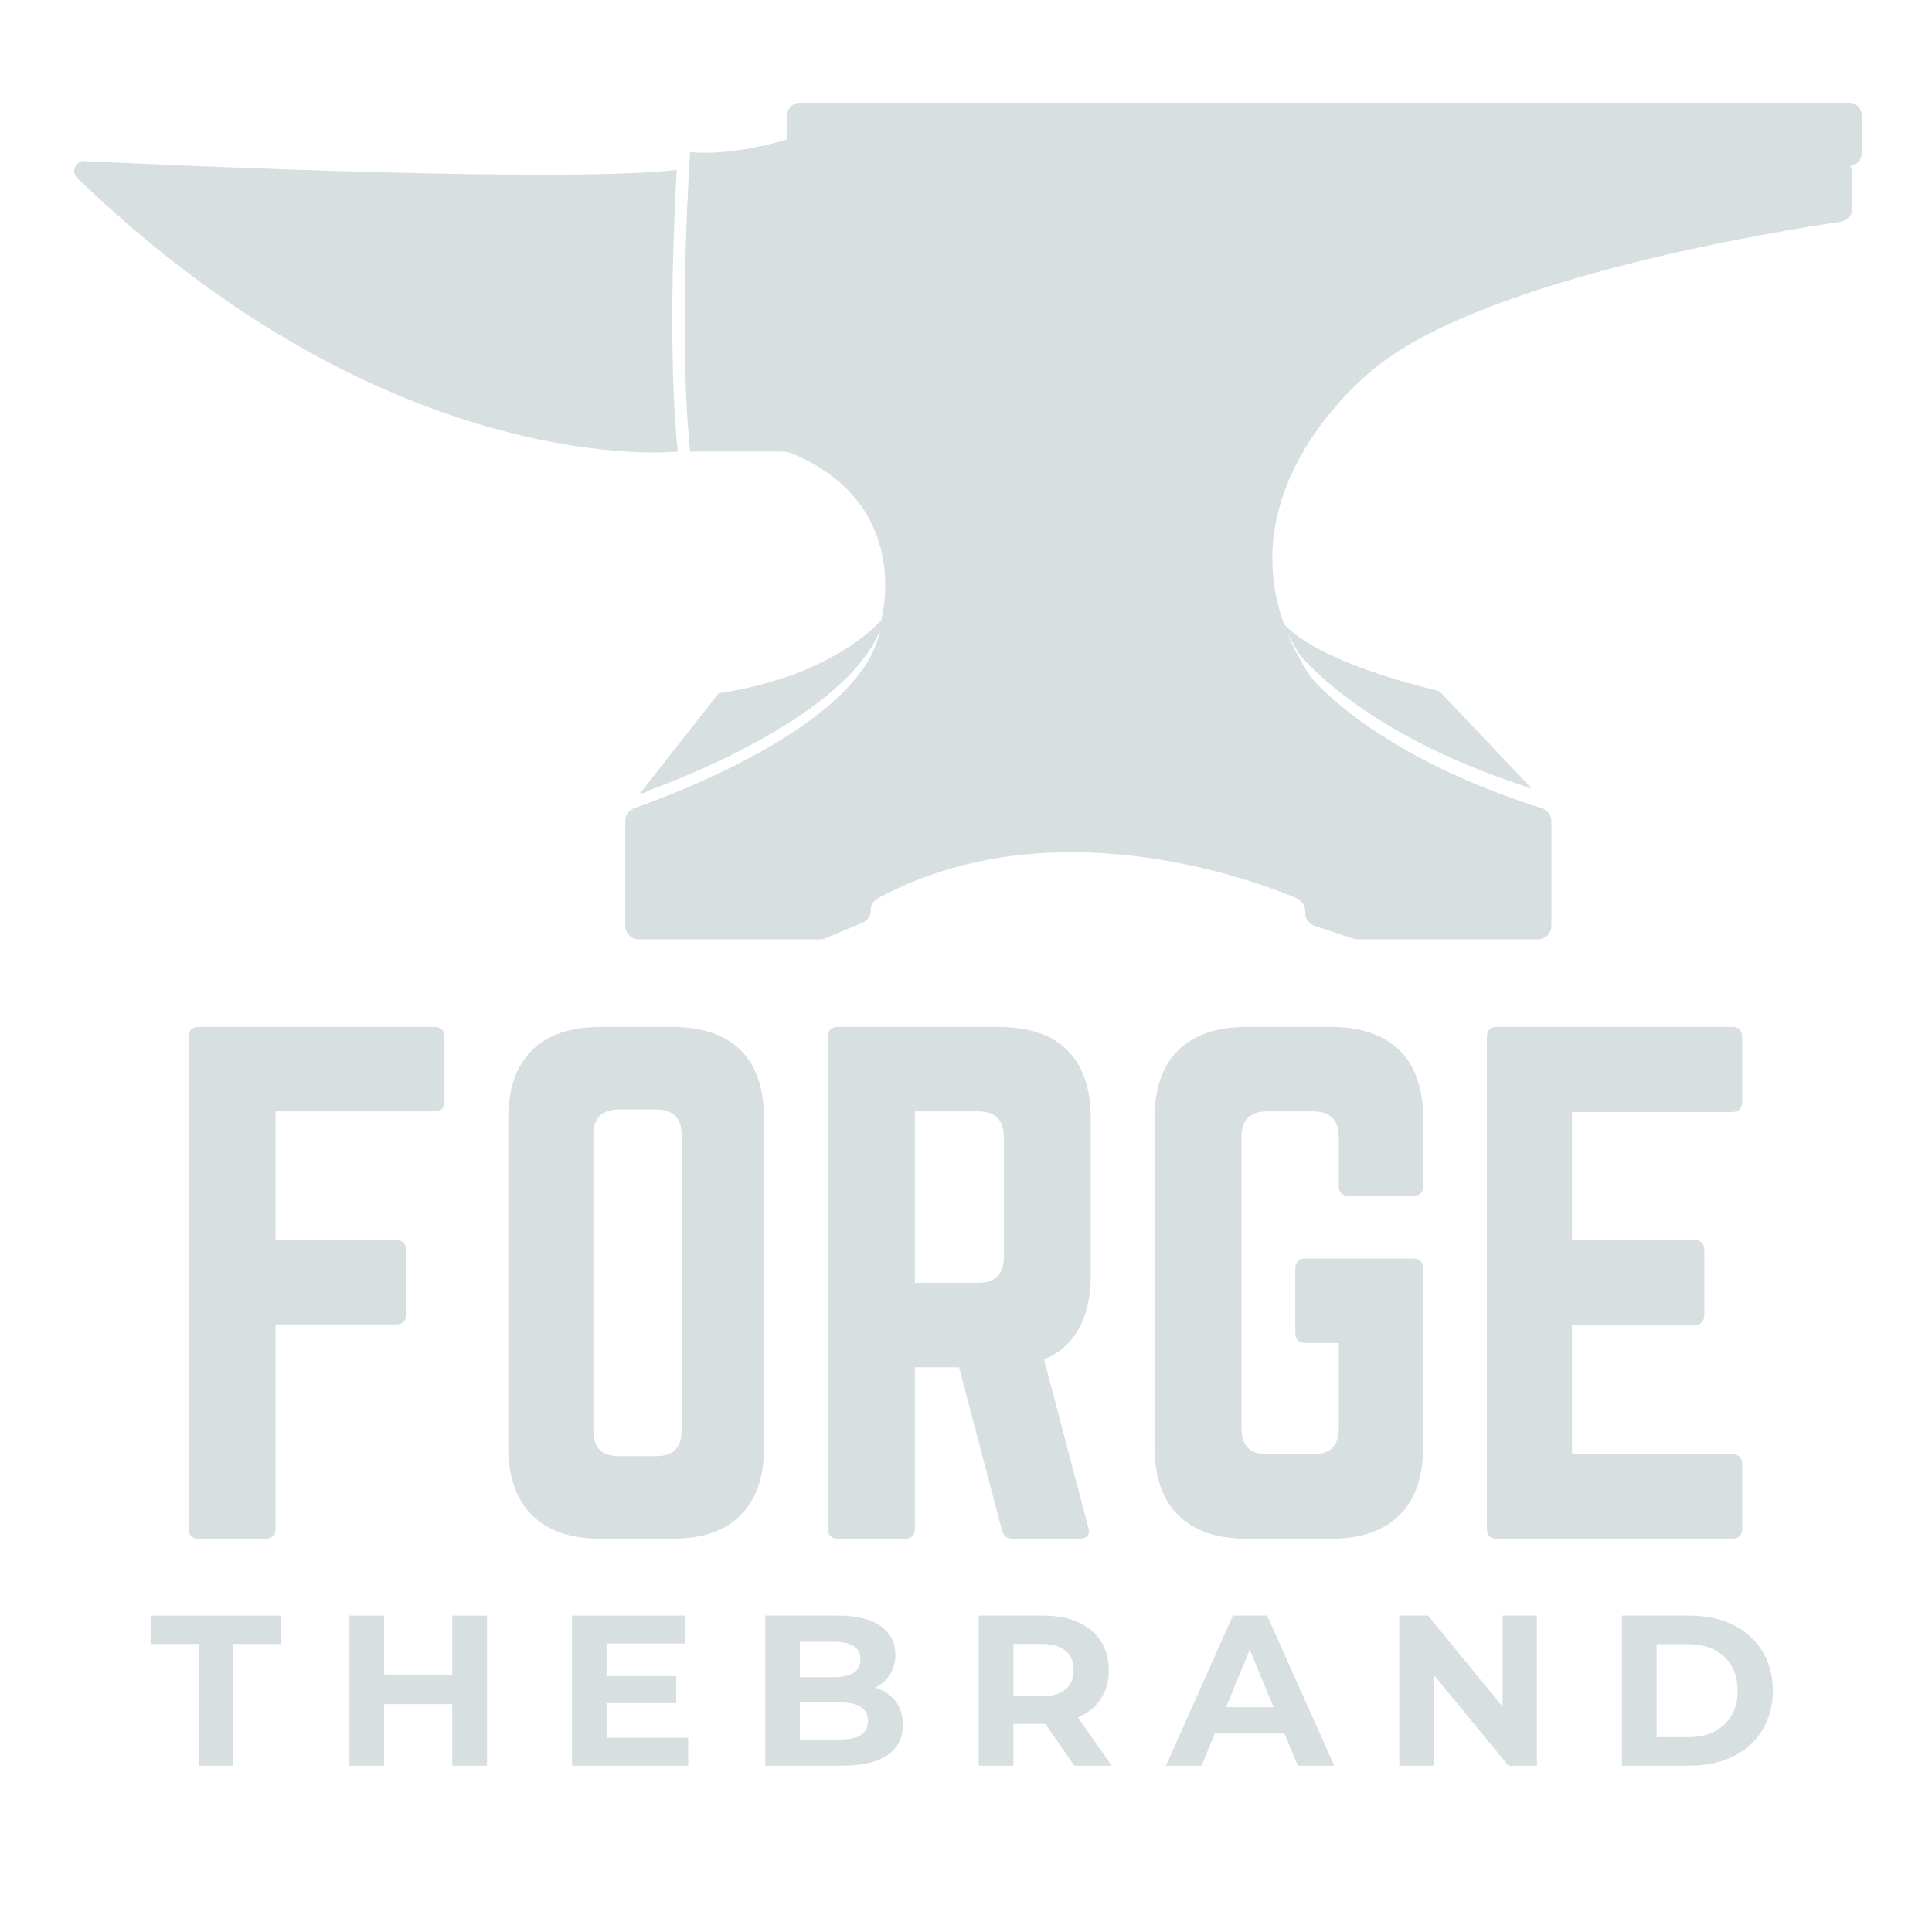 <svg version="1.0" preserveAspectRatio="xMidYMid meet" height="1080" viewBox="0 0 810 810" zoomAndPan="magnify" width="1080" xmlns:xlink="http://www.w3.org/1999/xlink" xmlns="http://www.w3.org/2000/svg"><defs><g></g><clipPath id="6cd79b8d55"><path clip-rule="nonzero" d="M 262 43.09 L 780.324 43.09 L 780.324 393.832 L 262 393.832 Z M 262 43.09"></path></clipPath><clipPath id="a8a9ef2c28"><rect height="339" y="0" width="716" x="0"></rect></clipPath><clipPath id="f399268b66"><rect height="108" y="0" width="711" x="0"></rect></clipPath></defs><g clip-path="url(#6cd79b8d55)"><path fill-rule="nonzero" fill-opacity="1" d="M 775.336 43.082 L 335.273 43.082 C 332.422 43.082 330.102 45.402 330.102 48.254 L 330.102 58.441 C 321.184 61.086 304.496 65.125 289.336 63.785 C 289.336 63.785 284.152 138.859 289.336 189.332 L 328.09 189.332 C 329.945 189.332 331.695 189.938 333.387 190.688 C 333.395 190.688 333.402 190.695 333.41 190.695 C 382.594 212.117 369.582 259.223 369.582 259.223 C 369.57 259.496 369.52 259.773 369.504 260.039 C 364.363 265.629 344.477 284.109 301.289 290.664 L 268.242 332.73 C 268.242 332.73 268.973 332.629 270.25 332.422 C 270.734 332.016 271.27 331.672 271.879 331.445 C 288.23 325.488 354.789 299.34 369.004 264.145 C 361.777 303.039 284.066 332.465 265.922 338.828 C 263.652 339.621 262.152 341.77 262.152 344.168 L 262.152 388.164 C 262.152 391.297 264.688 393.832 267.82 393.832 L 343.848 393.832 C 344.598 393.832 345.34 393.676 346.039 393.391 L 361.508 386.898 C 363.578 386.035 365.113 384.051 365.055 381.809 C 364.992 379.68 366.121 377.68 367.984 376.66 C 440.141 337.613 523.914 368.348 543.359 376.473 C 545.715 377.445 547.234 379.758 547.234 382.301 L 547.234 382.758 C 547.234 385.191 548.785 387.336 551.086 388.105 L 567.379 393.539 C 567.957 393.727 568.559 393.832 569.172 393.832 L 644.777 393.832 C 647.898 393.832 650.434 391.297 650.434 388.164 L 650.434 344.277 C 650.434 341.805 648.812 339.629 646.457 338.879 C 579.113 317.543 552.527 287.457 549.734 284.117 C 549.586 283.922 549.441 283.73 549.301 283.531 C 545.25 277.332 542.094 271.262 539.695 265.328 C 541.152 268.164 542.766 271.035 544.594 273.926 C 544.73 274.141 544.871 274.34 545.035 274.539 C 547.777 277.934 573.422 307.973 638.293 329.281 C 638.895 329.48 639.438 329.781 639.93 330.16 C 641.344 330.41 642.137 330.523 642.137 330.523 L 603.441 289.75 C 556.125 278.273 541.953 265.871 538.238 261.5 C 516.074 198.871 577.961 153.098 577.961 153.098 C 625.27 116.168 746.152 96.73 771.797 92.953 C 774.582 92.539 776.629 90.16 776.629 87.348 L 776.629 72.688 C 776.629 71.531 776.281 70.469 775.695 69.574 C 778.379 69.383 780.508 67.168 780.508 64.434 L 780.508 48.254 C 780.508 45.402 778.199 43.082 775.336 43.082" fill="#d7dfe1"></path></g><path fill-rule="nonzero" fill-opacity="1" d="M 284.152 189.332 C 279.961 148.43 282.566 91.391 283.703 71.223 C 237.918 76.688 78.473 69.609 35.43 67.547 C 31.637 67.367 29.66 72.004 32.395 74.645 C 164.875 202.406 284.152 189.332 284.152 189.332" fill="#d7dfe1"></path><g transform="matrix(1, 0, 0, 1, 57, 366)"><g clip-path="url(#a8a9ef2c28)"><g fill-opacity="1" fill="#d7dfe1"><g transform="translate(8.663, 279.12)"><g><path d="M 120.688 -210.266 L 120.688 -183.453 C 120.688 -180.586 119.258 -179.156 116.406 -179.156 L 49.891 -179.156 L 49.891 -125.25 L 100.312 -125.25 C 103.164 -125.25 104.594 -123.816 104.594 -120.953 L 104.594 -94.141 C 104.594 -91.273 103.164 -89.844 100.312 -89.844 L 49.891 -89.844 L 49.891 -4.297 C 49.891 -1.43 48.457 0 45.594 0 L 17.703 0 C 14.836 0 13.406 -1.43 13.406 -4.297 L 13.406 -210.266 C 13.406 -213.129 14.836 -214.562 17.703 -214.562 L 116.406 -214.562 C 119.258 -214.562 120.688 -213.129 120.688 -210.266 Z M 120.688 -210.266"></path></g></g></g><g fill-opacity="1" fill="#d7dfe1"><g transform="translate(142.669, 279.12)"><g><path d="M 13.406 -38.625 L 13.406 -175.938 C 13.406 -188.633 16.711 -198.242 23.328 -204.766 C 29.941 -211.297 39.508 -214.562 52.031 -214.562 L 82.062 -214.562 C 94.758 -214.562 104.367 -211.297 110.891 -204.766 C 117.422 -198.242 120.688 -188.633 120.688 -175.938 L 120.688 -38.625 C 120.688 -26.102 117.422 -16.535 110.891 -9.922 C 104.367 -3.305 94.758 0 82.062 0 L 52.031 0 C 39.508 0 29.941 -3.305 23.328 -9.922 C 16.711 -16.535 13.406 -26.102 13.406 -38.625 Z M 59.812 -34.594 L 75.359 -34.594 C 82.516 -34.594 86.094 -38.172 86.094 -45.328 L 86.094 -169.234 C 86.094 -176.391 82.516 -179.969 75.359 -179.969 L 59.812 -179.969 C 52.656 -179.969 49.078 -176.391 49.078 -169.234 L 49.078 -45.328 C 49.078 -38.172 52.656 -34.594 59.812 -34.594 Z M 59.812 -34.594"></path></g></g></g><g fill-opacity="1" fill="#d7dfe1"><g transform="translate(276.674, 279.12)"><g><path d="M 123.641 -175.938 L 123.641 -110.5 C 123.641 -92.613 117.113 -80.812 104.062 -75.094 L 122.562 -4.828 C 123.457 -1.609 122.207 0 118.812 0 L 90.922 0 C 88.422 0 86.898 -1.25 86.359 -3.75 L 68.391 -71.875 L 49.891 -71.875 L 49.891 -4.297 C 49.891 -1.43 48.457 0 45.594 0 L 17.703 0 C 14.836 0 13.406 -1.43 13.406 -4.297 L 13.406 -210.266 C 13.406 -213.129 14.836 -214.562 17.703 -214.562 L 85.016 -214.562 C 97.711 -214.562 107.32 -211.297 113.844 -204.766 C 120.375 -198.242 123.641 -188.633 123.641 -175.938 Z M 49.891 -107.281 L 76.438 -107.281 C 83.594 -107.281 87.172 -110.859 87.172 -118.016 L 87.172 -168.438 C 87.172 -175.582 83.594 -179.156 76.438 -179.156 L 49.891 -179.156 Z M 49.891 -107.281"></path></g></g></g><g fill-opacity="1" fill="#d7dfe1"><g transform="translate(413.627, 279.12)"><g><path d="M 13.406 -38.625 L 13.406 -175.938 C 13.406 -188.633 16.711 -198.242 23.328 -204.766 C 29.941 -211.297 39.508 -214.562 52.031 -214.562 L 87.438 -214.562 C 99.945 -214.562 109.508 -211.297 116.125 -204.766 C 122.75 -198.242 126.062 -188.633 126.062 -175.938 L 126.062 -148.047 C 126.062 -145.18 124.629 -143.75 121.766 -143.75 L 94.938 -143.75 C 92.082 -143.75 90.656 -145.18 90.656 -148.047 L 90.656 -168.438 C 90.656 -175.582 87.078 -179.156 79.922 -179.156 L 60.609 -179.156 C 53.461 -179.156 49.891 -175.582 49.891 -168.438 L 49.891 -46.125 C 49.891 -38.977 53.461 -35.406 60.609 -35.406 L 79.922 -35.406 C 87.078 -35.406 90.656 -38.977 90.656 -46.125 L 90.656 -82.062 L 76.703 -82.062 C 73.848 -82.062 72.422 -83.492 72.422 -86.359 L 72.422 -113.188 C 72.422 -116.039 73.848 -117.469 76.703 -117.469 L 121.766 -117.469 C 124.629 -117.469 126.062 -116.039 126.062 -113.188 L 126.062 -38.625 C 126.062 -26.102 122.75 -16.535 116.125 -9.922 C 109.508 -3.305 99.945 0 87.438 0 L 52.031 0 C 39.508 0 29.941 -3.305 23.328 -9.922 C 16.711 -16.535 13.406 -26.102 13.406 -38.625 Z M 13.406 -38.625"></path></g></g></g><g fill-opacity="1" fill="#d7dfe1"><g transform="translate(552.993, 279.12)"><g><path d="M 120.422 -210.266 L 120.422 -183.453 C 120.422 -180.41 118.988 -178.891 116.125 -178.891 L 49.078 -178.891 L 49.078 -125.25 L 100.312 -125.25 C 103.164 -125.25 104.594 -123.727 104.594 -120.688 L 104.594 -94.141 C 104.594 -91.098 103.164 -89.578 100.312 -89.578 L 49.078 -89.578 L 49.078 -35.406 L 116.125 -35.406 C 118.988 -35.406 120.422 -33.973 120.422 -31.109 L 120.422 -4.297 C 120.422 -1.43 118.988 0 116.125 0 L 17.438 0 C 14.75 0 13.406 -1.43 13.406 -4.297 L 13.406 -210.266 C 13.406 -213.129 14.75 -214.562 17.438 -214.562 L 116.125 -214.562 C 118.988 -214.562 120.422 -213.129 120.422 -210.266 Z M 120.422 -210.266"></path></g></g></g></g></g><g transform="matrix(1, 0, 0, 1, 60, 658)"><g clip-path="url(#f399268b66)"><g fill-opacity="1" fill="#d7dfe1"><g transform="translate(2.766, 82.267)"><g><path d="M 20.484 -51.047 L 0.359 -51.047 L 0.359 -62.906 L 55.172 -62.906 L 55.172 -51.047 L 35.047 -51.047 L 35.047 0 L 20.484 0 Z M 20.484 -51.047"></path></g></g></g><g fill-opacity="1" fill="#d7dfe1"><g transform="translate(79.034, 82.267)"><g><path d="M 65.141 -62.906 L 65.141 0 L 50.594 0 L 50.594 -25.797 L 22.016 -25.797 L 22.016 0 L 7.453 0 L 7.453 -62.906 L 22.016 -62.906 L 22.016 -38.094 L 50.594 -38.094 L 50.594 -62.906 Z M 65.141 -62.906"></path></g></g></g><g fill-opacity="1" fill="#d7dfe1"><g transform="translate(172.368, 82.267)"><g><path d="M 56.156 -11.688 L 56.156 0 L 7.453 0 L 7.453 -62.906 L 55 -62.906 L 55 -51.219 L 21.922 -51.219 L 21.922 -37.562 L 51.125 -37.562 L 51.125 -26.234 L 21.922 -26.234 L 21.922 -11.688 Z M 56.156 -11.688"></path></g></g></g><g fill-opacity="1" fill="#d7dfe1"><g transform="translate(253.396, 82.267)"><g><path d="M 53.641 -32.703 C 57.234 -31.566 60.047 -29.664 62.078 -27 C 64.117 -24.332 65.141 -21.051 65.141 -17.156 C 65.141 -11.645 63 -7.406 58.719 -4.438 C 54.438 -1.477 48.191 0 39.984 0 L 7.453 0 L 7.453 -62.906 L 38.188 -62.906 C 45.852 -62.906 51.738 -61.438 55.844 -58.5 C 59.945 -55.562 62 -51.578 62 -46.547 C 62 -43.492 61.266 -40.77 59.797 -38.375 C 58.328 -35.977 56.273 -34.086 53.641 -32.703 Z M 21.922 -51.938 L 21.922 -37.109 L 36.391 -37.109 C 39.984 -37.109 42.707 -37.738 44.562 -39 C 46.426 -40.258 47.359 -42.113 47.359 -44.562 C 47.359 -47.02 46.426 -48.863 44.562 -50.094 C 42.707 -51.32 39.984 -51.938 36.391 -51.938 Z M 38.906 -10.969 C 42.738 -10.969 45.629 -11.594 47.578 -12.844 C 49.523 -14.102 50.5 -16.051 50.5 -18.688 C 50.5 -23.906 46.633 -26.516 38.906 -26.516 L 21.922 -26.516 L 21.922 -10.969 Z M 38.906 -10.969"></path></g></g></g><g fill-opacity="1" fill="#d7dfe1"><g transform="translate(342.868, 82.267)"><g><path d="M 47.531 0 L 35.406 -17.516 L 22.016 -17.516 L 22.016 0 L 7.453 0 L 7.453 -62.906 L 34.688 -62.906 C 40.258 -62.906 45.098 -61.973 49.203 -60.109 C 53.305 -58.254 56.461 -55.617 58.672 -52.203 C 60.891 -48.797 62 -44.754 62 -40.078 C 62 -35.398 60.875 -31.367 58.625 -27.984 C 56.383 -24.609 53.195 -22.02 49.062 -20.219 L 63.172 0 Z M 47.266 -40.078 C 47.266 -43.609 46.125 -46.316 43.844 -48.203 C 41.57 -50.098 38.25 -51.047 33.875 -51.047 L 22.016 -51.047 L 22.016 -29.109 L 33.875 -29.109 C 38.25 -29.109 41.57 -30.066 43.844 -31.984 C 46.125 -33.898 47.266 -36.598 47.266 -40.078 Z M 47.266 -40.078"></path></g></g></g><g fill-opacity="1" fill="#d7dfe1"><g transform="translate(429.645, 82.267)"><g><path d="M 48.891 -13.484 L 19.672 -13.484 L 14.109 0 L -0.812 0 L 27.234 -62.906 L 41.609 -62.906 L 69.734 0 L 54.453 0 Z M 44.297 -24.531 L 34.328 -48.609 L 24.359 -24.531 Z M 44.297 -24.531"></path></g></g></g><g fill-opacity="1" fill="#d7dfe1"><g transform="translate(519.207, 82.267)"><g><path d="M 65.141 -62.906 L 65.141 0 L 53.203 0 L 21.828 -38.188 L 21.828 0 L 7.453 0 L 7.453 -62.906 L 19.5 -62.906 L 50.766 -24.719 L 50.766 -62.906 Z M 65.141 -62.906"></path></g></g></g><g fill-opacity="1" fill="#d7dfe1"><g transform="translate(612.541, 82.267)"><g><path d="M 7.453 -62.906 L 36.031 -62.906 C 42.863 -62.906 48.898 -61.598 54.141 -58.984 C 59.379 -56.379 63.453 -52.711 66.359 -47.984 C 69.266 -43.254 70.719 -37.742 70.719 -31.453 C 70.719 -25.16 69.266 -19.645 66.359 -14.906 C 63.453 -10.176 59.379 -6.508 54.141 -3.906 C 48.898 -1.301 42.863 0 36.031 0 L 7.453 0 Z M 35.312 -11.953 C 41.602 -11.953 46.617 -13.703 50.359 -17.203 C 54.109 -20.711 55.984 -25.461 55.984 -31.453 C 55.984 -37.441 54.109 -42.188 50.359 -45.688 C 46.617 -49.195 41.602 -50.953 35.312 -50.953 L 22.016 -50.953 L 22.016 -11.953 Z M 35.312 -11.953"></path></g></g></g></g></g></svg>